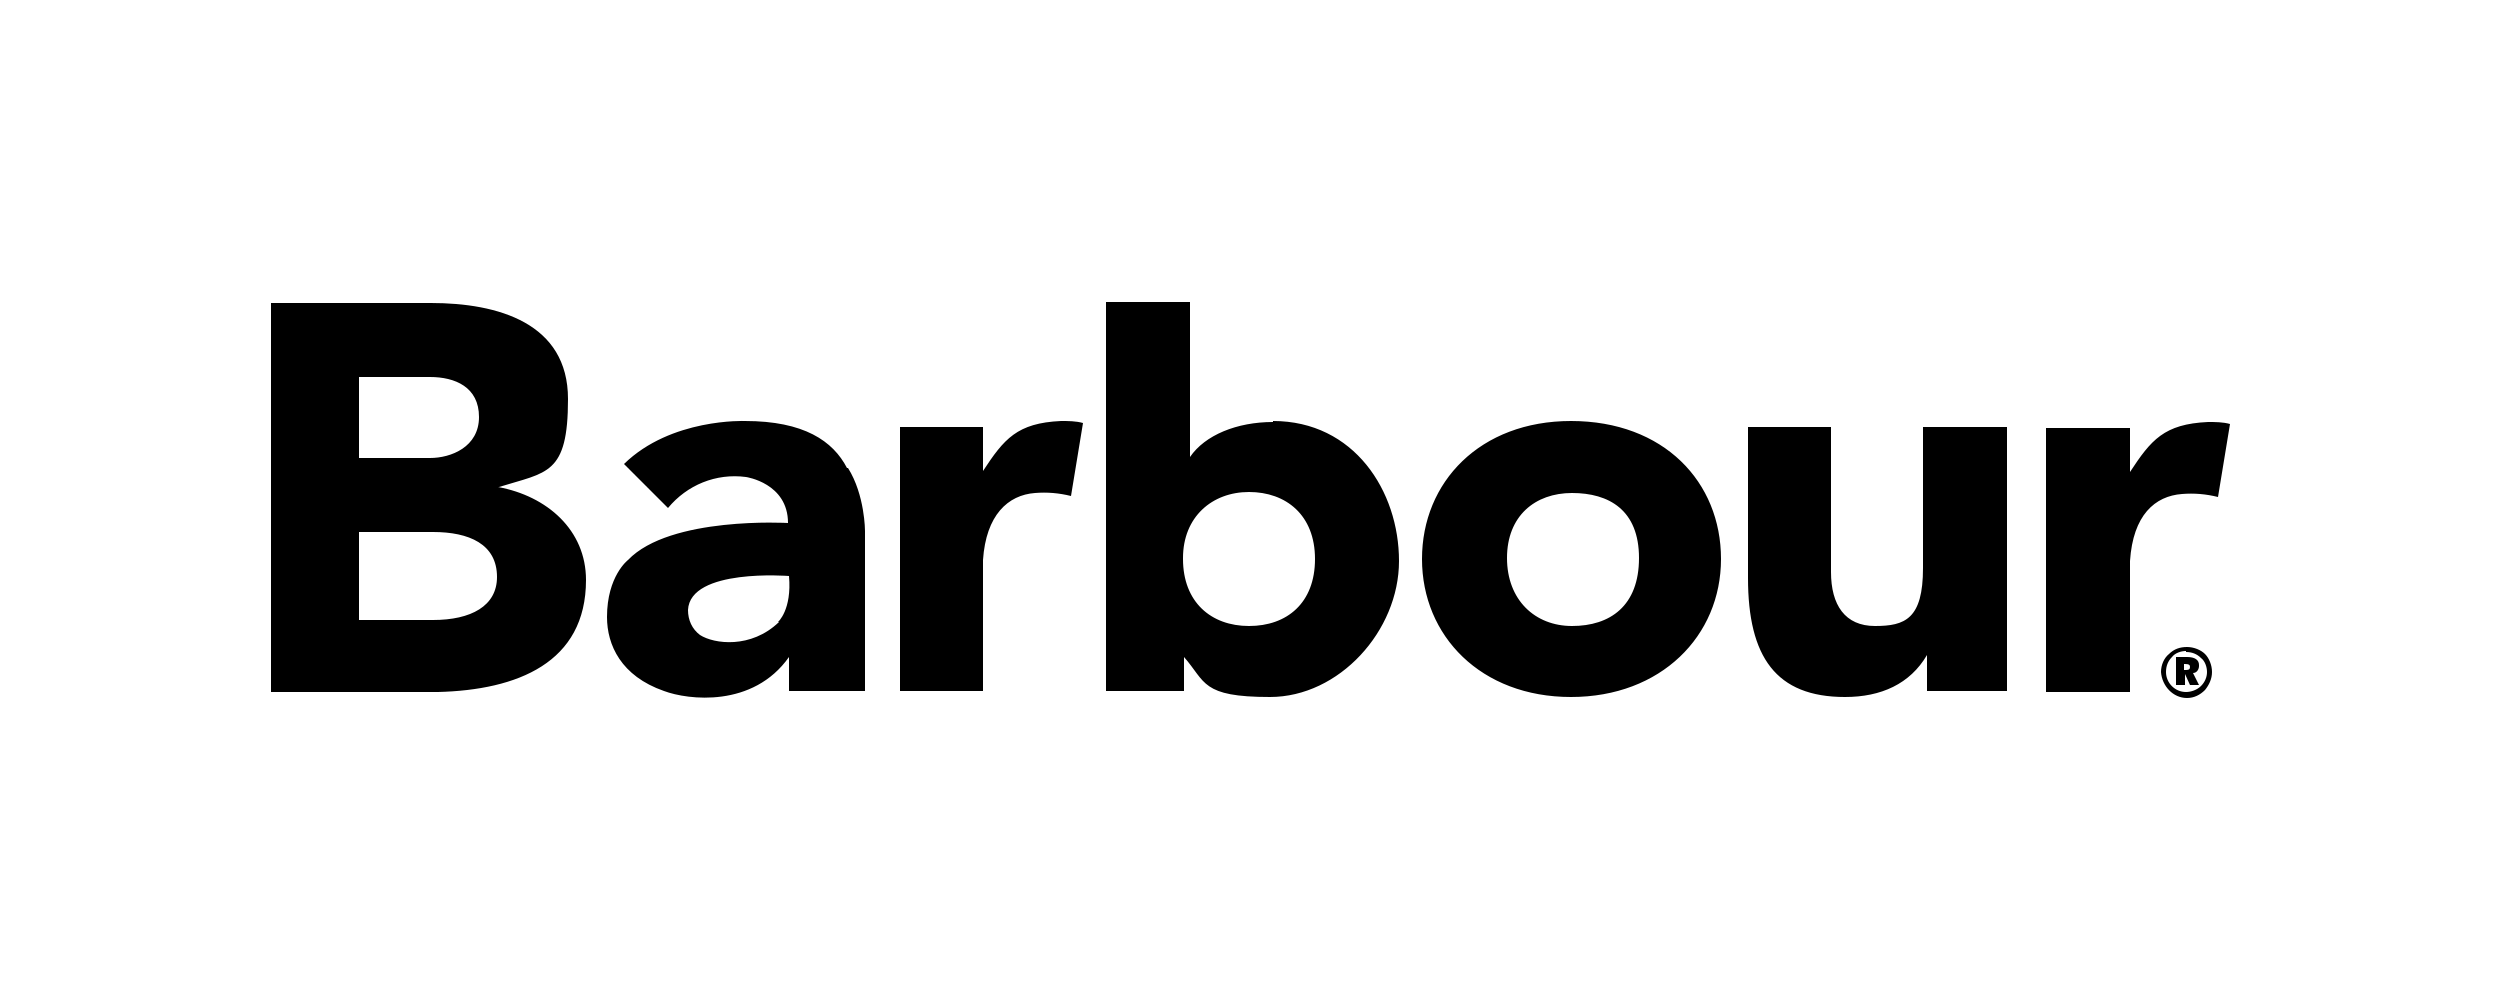 <svg xmlns="http://www.w3.org/2000/svg" viewBox="0 0 250 100"><defs><style>      .cls-1 {        fill-rule: evenodd;      }    </style></defs><g><g id="Layer_1"><path class="cls-1" d="M84.8,46.8c1.7,2.7,1.7,6.3,1.7,6.3v16h-7.6v-3.4c-3.6,5.1-10.1,4.3-12.5,3.4-4.3-1.5-5.7-4.6-5.7-7.4,0-4.1,2.1-5.7,2.1-5.7,4.2-4.4,16-3.7,16-3.7,0-4-4.2-4.6-4.2-4.6-3-.4-5.9.8-7.8,3.1l-4.4-4.4c4.7-4.6,12.1-4.3,12.1-4.3,5.9,0,8.8,2,10.2,4.7h0ZM77.8,62.2s1.4-1.2,1.1-4.6c0,0-9.9-.8-10.1,3.4,0,1,.4,1.9,1.2,2.5,1.4.9,5.1,1.4,7.9-1.3ZM49.7,48.7s0,0,0,0h0ZM49.8,48.7c4.9.9,8.8,4.3,8.8,9.3,0,8.3-6.9,11-14.8,11.2h-16.7V30.3h16c6.7,0,13.7,2,13.7,9.6s-2.1,7.3-6.9,8.8ZM35.9,45.8h7.1c2.1,0,4.9-1.1,4.9-4.1s-2.4-4-4.9-4h-7.1v8.1ZM49.7,57.7c0-3.3-2.8-4.5-6.4-4.5h-7.4v8.8h7.4c3.8,0,6.4-1.4,6.4-4.3ZM90.1,42.7h8.2v4.4c2.1-3.2,3.4-4.8,7.8-5,.7,0,1.5,0,2.2.2l-1.2,7.3c-1.2-.3-2.4-.4-3.6-.3-2.7.2-4.9,2.2-5.2,6.7v13.1h-8.3v-26.4ZM213,42.8v4.4c2.1-3.2,3.4-4.8,7.8-5,.7,0,1.5,0,2.2.2l-1.2,7.3c-1.2-.3-2.4-.4-3.6-.3-2.7.2-4.9,2.1-5.2,6.7v13.1s-8.4,0-8.4,0v-26.4h8.2ZM192.7,69.2v-3.7c-1.7,2.9-4.6,4.2-8.2,4.2-6.9,0-9.7-4-9.7-11.9v-15.1h8.3v14.5c0,3.3,1.4,5.4,4.4,5.4s4.8-.7,4.8-5.8v-14.1h8.4v26.4s-8,0-8,0ZM127.3,42.1c8.1,0,12.6,7,12.6,14s-6,13.6-12.9,13.6-6.4-1.5-8.6-4v3.4h-7.8V30.2h8.4v15.5c1.5-2.2,4.7-3.5,8.3-3.5h0ZM118.3,55.9c0,4.3,2.8,6.7,6.6,6.7s6.6-2.3,6.6-6.7-2.9-6.7-6.6-6.7-6.6,2.5-6.6,6.6ZM157.1,42.1c9.3,0,15,6.1,15,13.8s-6,13.8-15,13.8-14.9-6.1-14.9-13.8,5.8-13.8,14.9-13.8h0ZM157.2,62.6c3.8,0,6.7-2,6.7-6.8s-3-6.5-6.7-6.5-6.5,2.3-6.5,6.5,2.8,6.8,6.5,6.8ZM221.2,67.2c0,.7-.3,1.3-.7,1.8-.5.5-1.1.8-1.8.8-1.4,0-2.5-1.2-2.6-2.6,0-.7.3-1.4.8-1.8.5-.5,1.1-.7,1.8-.7.7,0,1.4.3,1.8.7s.7,1.1.7,1.8ZM218.6,65.1c-.5,0-1.1.2-1.4.6-.4.4-.6.9-.6,1.5,0,1.1.9,2,2,2,.5,0,1.1-.2,1.5-.6.4-.4.6-.9.6-1.4,0-.5-.2-1.1-.6-1.4-.4-.4-.9-.6-1.5-.6ZM219.9,66.6c0,.3-.2.7-.6.7l.6,1.2h-.9l-.5-1.1h0v1.1h-.9v-2.8h1.1c.8,0,1.2.3,1.2.8h0ZM218.4,66.3v.7h.2c.3,0,.4-.1.4-.3s-.1-.3-.5-.3h-.1Z"></path></g></g></svg>